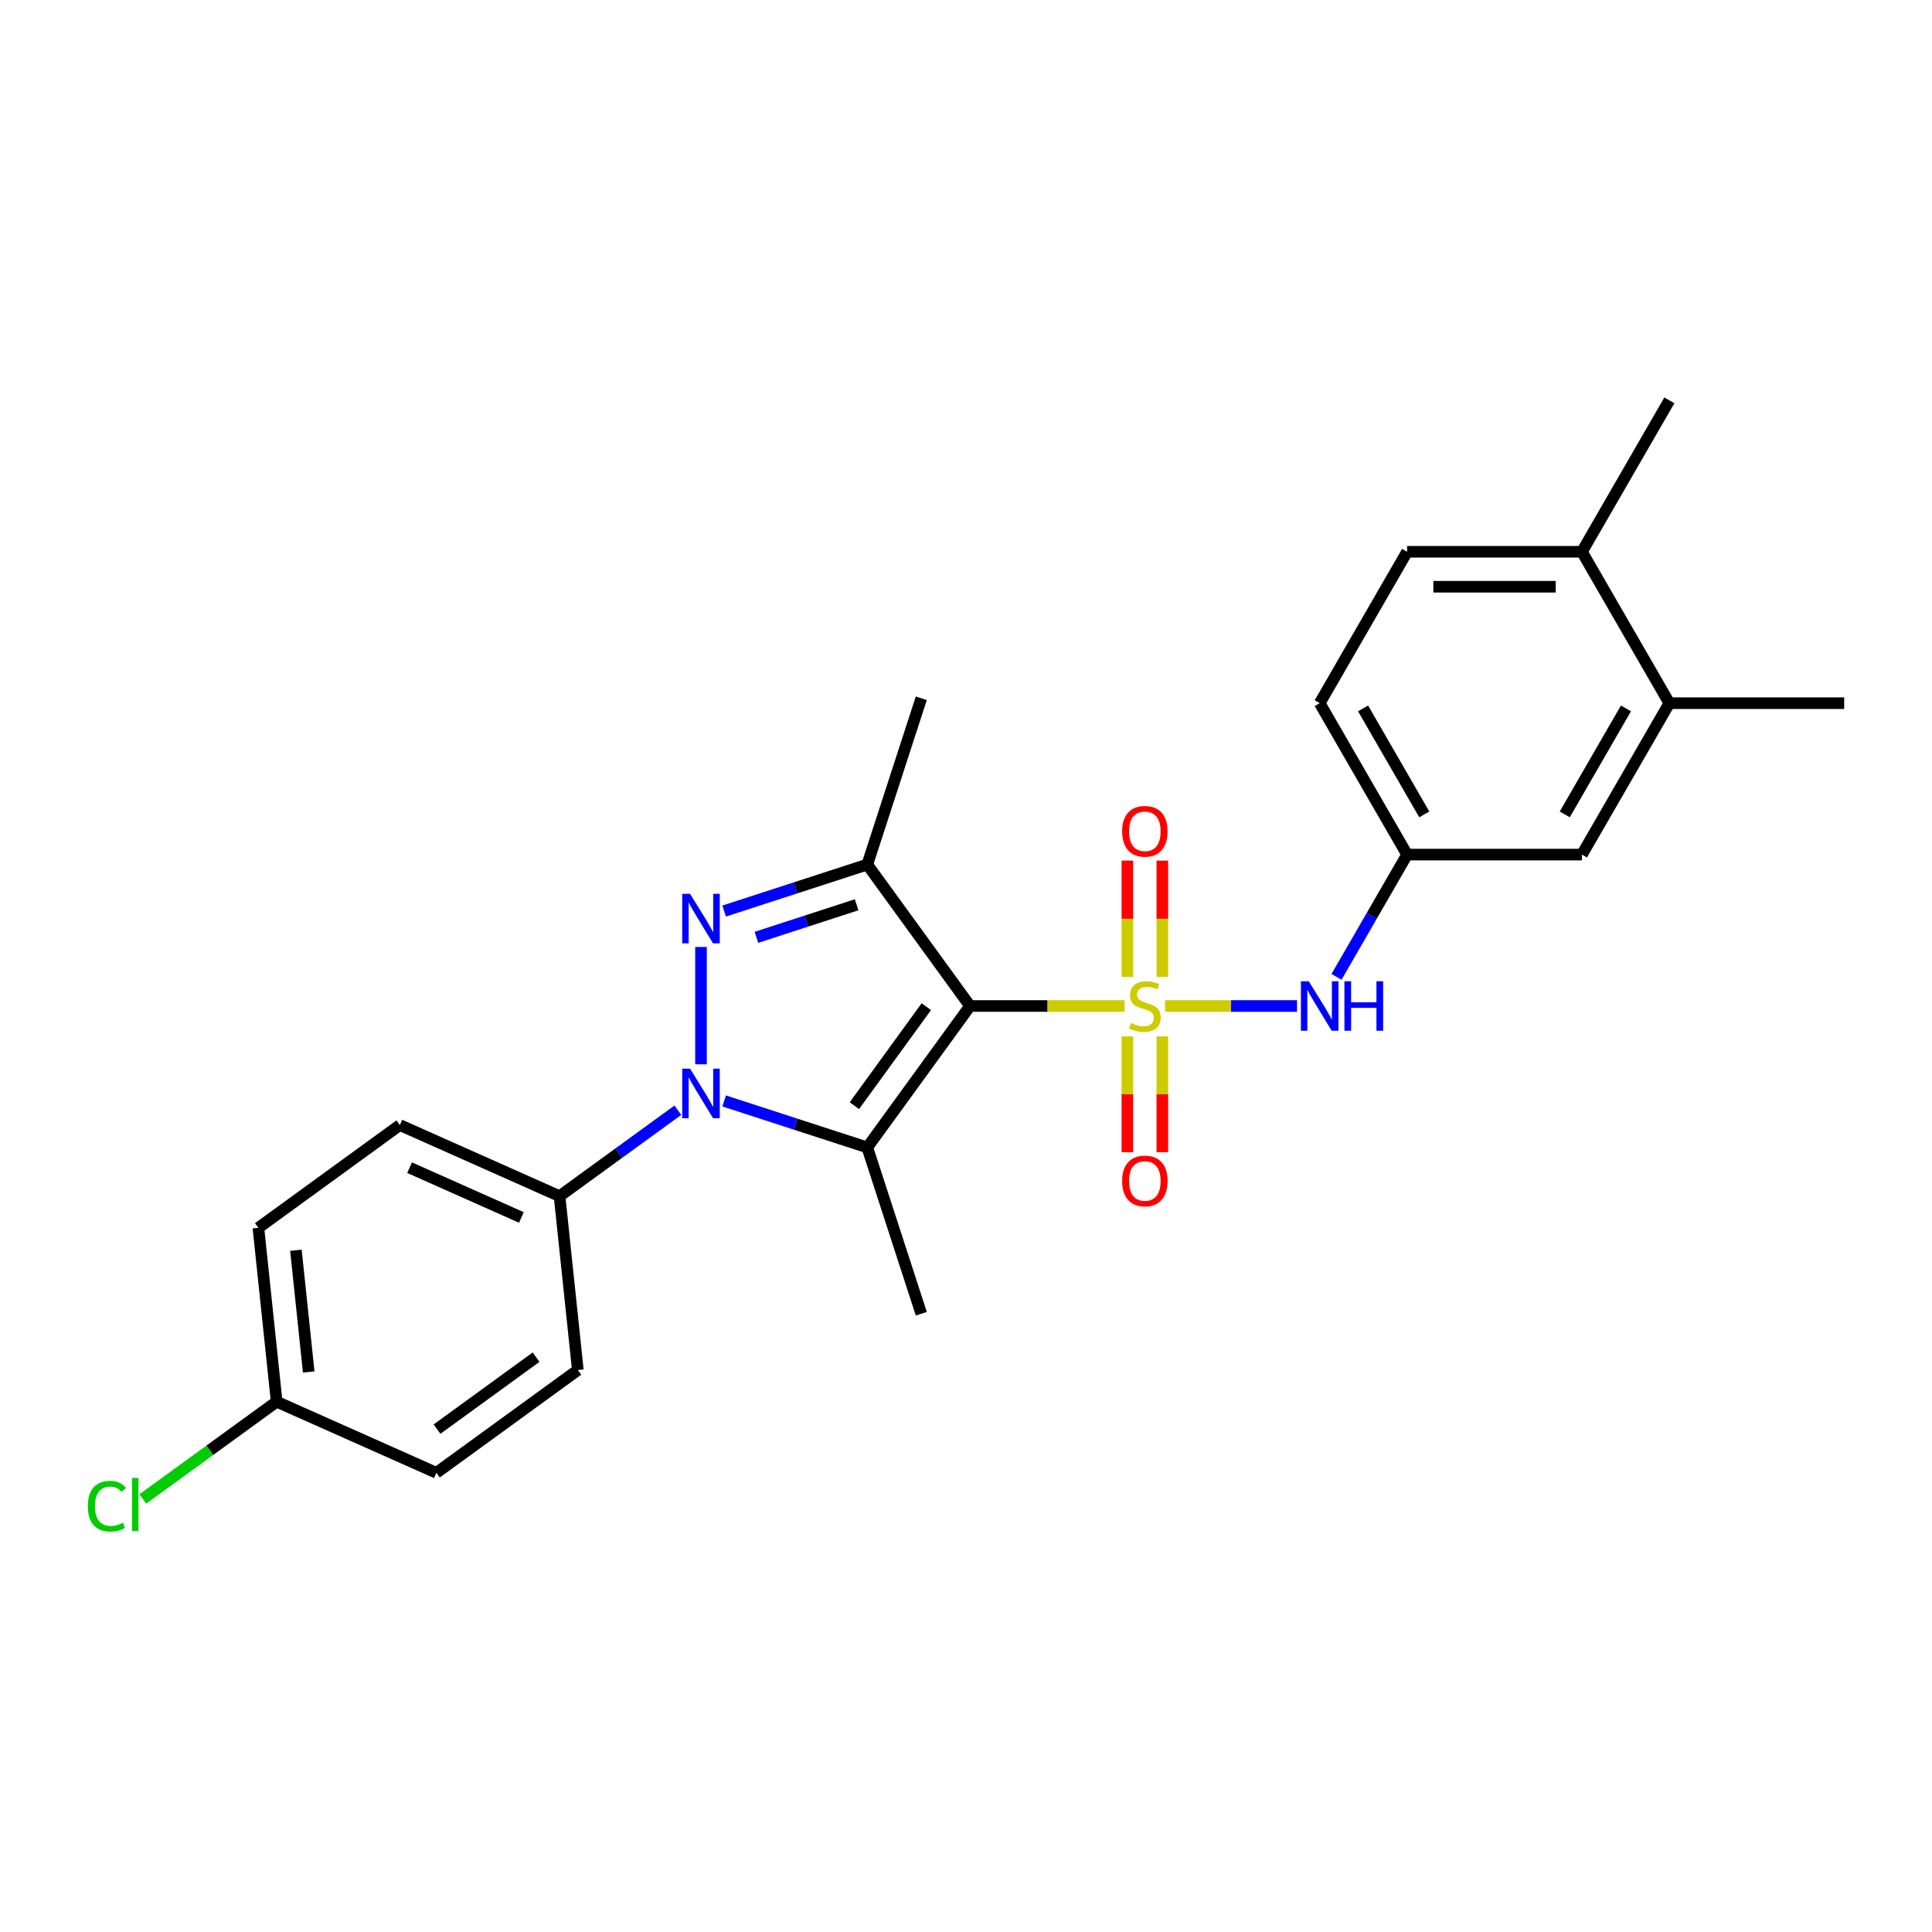<?xml version='1.0' encoding='iso-8859-1'?>
<svg version='1.1' baseProfile='full'
              xmlns='http://www.w3.org/2000/svg'
                      xmlns:rdkit='http://www.rdkit.org/xml'
                      xmlns:xlink='http://www.w3.org/1999/xlink'
                  xml:space='preserve'
width='1000px' height='1000px' viewBox='0 0 1000 1000'>
<!-- END OF HEADER -->
<rect style='opacity:1.0;fill:#FFFFFF;stroke:none' width='1000' height='1000' x='0' y='0'> </rect>
<path class='bond-0' d='M 582.099,520.703 L 542.093,520.703' style='fill:none;fill-rule:evenodd;stroke:#CCCC00;stroke-width:6px;stroke-linecap:butt;stroke-linejoin:miter;stroke-opacity:1' />
<path class='bond-0' d='M 542.093,520.703 L 502.086,520.703' style='fill:none;fill-rule:evenodd;stroke:#000000;stroke-width:6px;stroke-linecap:butt;stroke-linejoin:miter;stroke-opacity:1' />
<path class='bond-5' d='M 603.057,520.703 L 637.204,520.703' style='fill:none;fill-rule:evenodd;stroke:#CCCC00;stroke-width:6px;stroke-linecap:butt;stroke-linejoin:miter;stroke-opacity:1' />
<path class='bond-5' d='M 637.204,520.703 L 671.351,520.703' style='fill:none;fill-rule:evenodd;stroke:#0000FF;stroke-width:6px;stroke-linecap:butt;stroke-linejoin:miter;stroke-opacity:1' />
<path class='bond-6' d='M 601.627,505.663 L 601.627,475.558' style='fill:none;fill-rule:evenodd;stroke:#CCCC00;stroke-width:6px;stroke-linecap:butt;stroke-linejoin:miter;stroke-opacity:1' />
<path class='bond-6' d='M 601.627,475.558 L 601.627,445.454' style='fill:none;fill-rule:evenodd;stroke:#FF0000;stroke-width:6px;stroke-linecap:butt;stroke-linejoin:miter;stroke-opacity:1' />
<path class='bond-6' d='M 583.529,505.663 L 583.529,475.558' style='fill:none;fill-rule:evenodd;stroke:#CCCC00;stroke-width:6px;stroke-linecap:butt;stroke-linejoin:miter;stroke-opacity:1' />
<path class='bond-6' d='M 583.529,475.558 L 583.529,445.454' style='fill:none;fill-rule:evenodd;stroke:#FF0000;stroke-width:6px;stroke-linecap:butt;stroke-linejoin:miter;stroke-opacity:1' />
<path class='bond-7' d='M 583.529,536.43 L 583.529,566.399' style='fill:none;fill-rule:evenodd;stroke:#CCCC00;stroke-width:6px;stroke-linecap:butt;stroke-linejoin:miter;stroke-opacity:1' />
<path class='bond-7' d='M 583.529,566.399 L 583.529,596.367' style='fill:none;fill-rule:evenodd;stroke:#FF0000;stroke-width:6px;stroke-linecap:butt;stroke-linejoin:miter;stroke-opacity:1' />
<path class='bond-7' d='M 601.627,536.43 L 601.627,566.399' style='fill:none;fill-rule:evenodd;stroke:#CCCC00;stroke-width:6px;stroke-linecap:butt;stroke-linejoin:miter;stroke-opacity:1' />
<path class='bond-7' d='M 601.627,566.399 L 601.627,596.367' style='fill:none;fill-rule:evenodd;stroke:#FF0000;stroke-width:6px;stroke-linecap:butt;stroke-linejoin:miter;stroke-opacity:1' />
<path class='bond-1' d='M 502.086,520.703 L 448.897,593.912' style='fill:none;fill-rule:evenodd;stroke:#000000;stroke-width:6px;stroke-linecap:butt;stroke-linejoin:miter;stroke-opacity:1' />
<path class='bond-1' d='M 479.466,521.046 L 442.233,572.293' style='fill:none;fill-rule:evenodd;stroke:#000000;stroke-width:6px;stroke-linecap:butt;stroke-linejoin:miter;stroke-opacity:1' />
<path class='bond-4' d='M 502.086,520.703 L 448.897,447.493' style='fill:none;fill-rule:evenodd;stroke:#000000;stroke-width:6px;stroke-linecap:butt;stroke-linejoin:miter;stroke-opacity:1' />
<path class='bond-2' d='M 448.897,593.912 L 411.856,581.877' style='fill:none;fill-rule:evenodd;stroke:#000000;stroke-width:6px;stroke-linecap:butt;stroke-linejoin:miter;stroke-opacity:1' />
<path class='bond-2' d='M 411.856,581.877 L 374.815,569.842' style='fill:none;fill-rule:evenodd;stroke:#0000FF;stroke-width:6px;stroke-linecap:butt;stroke-linejoin:miter;stroke-opacity:1' />
<path class='bond-16' d='M 448.897,593.912 L 476.86,679.975' style='fill:none;fill-rule:evenodd;stroke:#000000;stroke-width:6px;stroke-linecap:butt;stroke-linejoin:miter;stroke-opacity:1' />
<path class='bond-8' d='M 350.853,574.653 L 320.238,596.896' style='fill:none;fill-rule:evenodd;stroke:#0000FF;stroke-width:6px;stroke-linecap:butt;stroke-linejoin:miter;stroke-opacity:1' />
<path class='bond-8' d='M 320.238,596.896 L 289.624,619.138' style='fill:none;fill-rule:evenodd;stroke:#000000;stroke-width:6px;stroke-linecap:butt;stroke-linejoin:miter;stroke-opacity:1' />
<path class='bond-25' d='M 362.834,550.873 L 362.834,490.156' style='fill:none;fill-rule:evenodd;stroke:#0000FF;stroke-width:6px;stroke-linecap:butt;stroke-linejoin:miter;stroke-opacity:1' />
<path class='bond-3' d='M 374.815,471.564 L 411.856,459.529' style='fill:none;fill-rule:evenodd;stroke:#0000FF;stroke-width:6px;stroke-linecap:butt;stroke-linejoin:miter;stroke-opacity:1' />
<path class='bond-3' d='M 411.856,459.529 L 448.897,447.493' style='fill:none;fill-rule:evenodd;stroke:#000000;stroke-width:6px;stroke-linecap:butt;stroke-linejoin:miter;stroke-opacity:1' />
<path class='bond-3' d='M 391.52,485.166 L 417.448,476.741' style='fill:none;fill-rule:evenodd;stroke:#0000FF;stroke-width:6px;stroke-linecap:butt;stroke-linejoin:miter;stroke-opacity:1' />
<path class='bond-3' d='M 417.448,476.741 L 443.377,468.316' style='fill:none;fill-rule:evenodd;stroke:#000000;stroke-width:6px;stroke-linecap:butt;stroke-linejoin:miter;stroke-opacity:1' />
<path class='bond-17' d='M 448.897,447.493 L 476.86,361.43' style='fill:none;fill-rule:evenodd;stroke:#000000;stroke-width:6px;stroke-linecap:butt;stroke-linejoin:miter;stroke-opacity:1' />
<path class='bond-10' d='M 691.774,505.627 L 710.045,473.981' style='fill:none;fill-rule:evenodd;stroke:#0000FF;stroke-width:6px;stroke-linecap:butt;stroke-linejoin:miter;stroke-opacity:1' />
<path class='bond-10' d='M 710.045,473.981 L 728.316,442.335' style='fill:none;fill-rule:evenodd;stroke:#000000;stroke-width:6px;stroke-linecap:butt;stroke-linejoin:miter;stroke-opacity:1' />
<path class='bond-13' d='M 289.624,619.138 L 206.956,582.332' style='fill:none;fill-rule:evenodd;stroke:#000000;stroke-width:6px;stroke-linecap:butt;stroke-linejoin:miter;stroke-opacity:1' />
<path class='bond-13' d='M 269.863,630.151 L 211.995,604.387' style='fill:none;fill-rule:evenodd;stroke:#000000;stroke-width:6px;stroke-linecap:butt;stroke-linejoin:miter;stroke-opacity:1' />
<path class='bond-14' d='M 289.624,619.138 L 299.083,709.135' style='fill:none;fill-rule:evenodd;stroke:#000000;stroke-width:6px;stroke-linecap:butt;stroke-linejoin:miter;stroke-opacity:1' />
<path class='bond-9' d='M 864.054,363.966 L 818.808,442.335' style='fill:none;fill-rule:evenodd;stroke:#000000;stroke-width:6px;stroke-linecap:butt;stroke-linejoin:miter;stroke-opacity:1' />
<path class='bond-9' d='M 841.593,366.672 L 809.921,421.53' style='fill:none;fill-rule:evenodd;stroke:#000000;stroke-width:6px;stroke-linecap:butt;stroke-linejoin:miter;stroke-opacity:1' />
<path class='bond-23' d='M 864.054,363.966 L 954.545,363.966' style='fill:none;fill-rule:evenodd;stroke:#000000;stroke-width:6px;stroke-linecap:butt;stroke-linejoin:miter;stroke-opacity:1' />
<path class='bond-26' d='M 864.054,363.966 L 818.808,285.598' style='fill:none;fill-rule:evenodd;stroke:#000000;stroke-width:6px;stroke-linecap:butt;stroke-linejoin:miter;stroke-opacity:1' />
<path class='bond-11' d='M 728.316,442.335 L 818.808,442.335' style='fill:none;fill-rule:evenodd;stroke:#000000;stroke-width:6px;stroke-linecap:butt;stroke-linejoin:miter;stroke-opacity:1' />
<path class='bond-18' d='M 728.316,442.335 L 683.07,363.966' style='fill:none;fill-rule:evenodd;stroke:#000000;stroke-width:6px;stroke-linecap:butt;stroke-linejoin:miter;stroke-opacity:1' />
<path class='bond-18' d='M 737.203,421.53 L 705.53,366.672' style='fill:none;fill-rule:evenodd;stroke:#000000;stroke-width:6px;stroke-linecap:butt;stroke-linejoin:miter;stroke-opacity:1' />
<path class='bond-12' d='M 818.808,285.598 L 728.316,285.598' style='fill:none;fill-rule:evenodd;stroke:#000000;stroke-width:6px;stroke-linecap:butt;stroke-linejoin:miter;stroke-opacity:1' />
<path class='bond-12' d='M 805.234,303.696 L 741.89,303.696' style='fill:none;fill-rule:evenodd;stroke:#000000;stroke-width:6px;stroke-linecap:butt;stroke-linejoin:miter;stroke-opacity:1' />
<path class='bond-24' d='M 818.808,285.598 L 864.054,207.23' style='fill:none;fill-rule:evenodd;stroke:#000000;stroke-width:6px;stroke-linecap:butt;stroke-linejoin:miter;stroke-opacity:1' />
<path class='bond-20' d='M 206.956,582.332 L 133.746,635.522' style='fill:none;fill-rule:evenodd;stroke:#000000;stroke-width:6px;stroke-linecap:butt;stroke-linejoin:miter;stroke-opacity:1' />
<path class='bond-21' d='M 299.083,709.135 L 225.874,762.324' style='fill:none;fill-rule:evenodd;stroke:#000000;stroke-width:6px;stroke-linecap:butt;stroke-linejoin:miter;stroke-opacity:1' />
<path class='bond-21' d='M 277.464,702.471 L 226.217,739.704' style='fill:none;fill-rule:evenodd;stroke:#000000;stroke-width:6px;stroke-linecap:butt;stroke-linejoin:miter;stroke-opacity:1' />
<path class='bond-15' d='M 728.316,285.598 L 683.07,363.966' style='fill:none;fill-rule:evenodd;stroke:#000000;stroke-width:6px;stroke-linecap:butt;stroke-linejoin:miter;stroke-opacity:1' />
<path class='bond-19' d='M 143.205,725.518 L 225.874,762.324' style='fill:none;fill-rule:evenodd;stroke:#000000;stroke-width:6px;stroke-linecap:butt;stroke-linejoin:miter;stroke-opacity:1' />
<path class='bond-22' d='M 143.205,725.518 L 108.564,750.686' style='fill:none;fill-rule:evenodd;stroke:#000000;stroke-width:6px;stroke-linecap:butt;stroke-linejoin:miter;stroke-opacity:1' />
<path class='bond-22' d='M 108.564,750.686 L 73.923,775.854' style='fill:none;fill-rule:evenodd;stroke:#00CC00;stroke-width:6px;stroke-linecap:butt;stroke-linejoin:miter;stroke-opacity:1' />
<path class='bond-27' d='M 143.205,725.518 L 133.746,635.522' style='fill:none;fill-rule:evenodd;stroke:#000000;stroke-width:6px;stroke-linecap:butt;stroke-linejoin:miter;stroke-opacity:1' />
<path class='bond-27' d='M 159.786,710.127 L 153.164,647.129' style='fill:none;fill-rule:evenodd;stroke:#000000;stroke-width:6px;stroke-linecap:butt;stroke-linejoin:miter;stroke-opacity:1' />
<path  class='atom-0' d='M 585.339 529.499
Q 585.628 529.607, 586.823 530.114
Q 588.017 530.621, 589.32 530.946
Q 590.66 531.236, 591.963 531.236
Q 594.388 531.236, 595.8 530.078
Q 597.211 528.883, 597.211 526.82
Q 597.211 525.408, 596.487 524.54
Q 595.8 523.671, 594.714 523.2
Q 593.628 522.73, 591.818 522.187
Q 589.538 521.499, 588.162 520.848
Q 586.823 520.196, 585.846 518.821
Q 584.904 517.445, 584.904 515.128
Q 584.904 511.907, 587.076 509.916
Q 589.284 507.925, 593.628 507.925
Q 596.596 507.925, 599.962 509.337
L 599.13 512.124
Q 596.053 510.857, 593.736 510.857
Q 591.239 510.857, 589.863 511.907
Q 588.488 512.92, 588.524 514.694
Q 588.524 516.07, 589.212 516.902
Q 589.936 517.735, 590.949 518.205
Q 591.999 518.676, 593.736 519.219
Q 596.053 519.943, 597.428 520.667
Q 598.804 521.39, 599.781 522.875
Q 600.795 524.322, 600.795 526.82
Q 600.795 530.367, 598.406 532.286
Q 596.053 534.168, 592.108 534.168
Q 589.827 534.168, 588.09 533.661
Q 586.388 533.191, 584.361 532.358
L 585.339 529.499
' fill='#CCCC00'/>
<path  class='atom-3' d='M 357.169 553.135
L 365.567 566.709
Q 366.399 568.048, 367.738 570.473
Q 369.078 572.898, 369.15 573.043
L 369.15 553.135
L 372.552 553.135
L 372.552 578.762
L 369.041 578.762
L 360.028 563.922
Q 358.979 562.184, 357.857 560.193
Q 356.771 558.203, 356.445 557.587
L 356.445 578.762
L 353.115 578.762
L 353.115 553.135
L 357.169 553.135
' fill='#0000FF'/>
<path  class='atom-4' d='M 357.169 462.643
L 365.567 476.217
Q 366.399 477.556, 367.738 479.981
Q 369.078 482.407, 369.15 482.551
L 369.15 462.643
L 372.552 462.643
L 372.552 488.27
L 369.041 488.27
L 360.028 473.43
Q 358.979 471.692, 357.857 469.702
Q 356.771 467.711, 356.445 467.095
L 356.445 488.27
L 353.115 488.27
L 353.115 462.643
L 357.169 462.643
' fill='#0000FF'/>
<path  class='atom-6' d='M 677.405 507.889
L 685.803 521.463
Q 686.635 522.802, 687.975 525.227
Q 689.314 527.653, 689.386 527.797
L 689.386 507.889
L 692.789 507.889
L 692.789 533.516
L 689.278 533.516
L 680.265 518.676
Q 679.215 516.938, 678.093 514.947
Q 677.007 512.957, 676.681 512.341
L 676.681 533.516
L 673.351 533.516
L 673.351 507.889
L 677.405 507.889
' fill='#0000FF'/>
<path  class='atom-6' d='M 695.865 507.889
L 699.34 507.889
L 699.34 518.784
L 712.444 518.784
L 712.444 507.889
L 715.918 507.889
L 715.918 533.516
L 712.444 533.516
L 712.444 521.68
L 699.34 521.68
L 699.34 533.516
L 695.865 533.516
L 695.865 507.889
' fill='#0000FF'/>
<path  class='atom-7' d='M 580.814 430.283
Q 580.814 424.13, 583.855 420.691
Q 586.895 417.252, 592.578 417.252
Q 598.261 417.252, 601.302 420.691
Q 604.342 424.13, 604.342 430.283
Q 604.342 436.509, 601.265 440.056
Q 598.189 443.568, 592.578 443.568
Q 586.931 443.568, 583.855 440.056
Q 580.814 436.545, 580.814 430.283
M 592.578 440.672
Q 596.487 440.672, 598.587 438.066
Q 600.722 435.423, 600.722 430.283
Q 600.722 425.252, 598.587 422.718
Q 596.487 420.148, 592.578 420.148
Q 588.669 420.148, 586.533 422.682
Q 584.434 425.216, 584.434 430.283
Q 584.434 435.459, 586.533 438.066
Q 588.669 440.672, 592.578 440.672
' fill='#FF0000'/>
<path  class='atom-8' d='M 580.814 611.267
Q 580.814 605.114, 583.855 601.675
Q 586.895 598.236, 592.578 598.236
Q 598.261 598.236, 601.302 601.675
Q 604.342 605.114, 604.342 611.267
Q 604.342 617.493, 601.265 621.04
Q 598.189 624.551, 592.578 624.551
Q 586.931 624.551, 583.855 621.04
Q 580.814 617.529, 580.814 611.267
M 592.578 621.655
Q 596.487 621.655, 598.587 619.049
Q 600.722 616.407, 600.722 611.267
Q 600.722 606.236, 598.587 603.702
Q 596.487 601.132, 592.578 601.132
Q 588.669 601.132, 586.533 603.666
Q 584.434 606.199, 584.434 611.267
Q 584.434 616.443, 586.533 619.049
Q 588.669 621.655, 592.578 621.655
' fill='#FF0000'/>
<path  class='atom-23' d='M 45.455 779.595
Q 45.455 773.224, 48.423 769.894
Q 51.427 766.528, 57.11 766.528
Q 62.395 766.528, 65.218 770.256
L 62.829 772.21
Q 60.766 769.496, 57.11 769.496
Q 53.237 769.496, 51.174 772.102
Q 49.147 774.672, 49.147 779.595
Q 49.147 784.662, 51.246 787.268
Q 53.382 789.874, 57.508 789.874
Q 60.331 789.874, 63.625 788.173
L 64.639 790.888
Q 63.3 791.757, 61.273 792.263
Q 59.245 792.77, 57.001 792.77
Q 51.427 792.77, 48.423 789.368
Q 45.455 785.965, 45.455 779.595
' fill='#00CC00'/>
<path  class='atom-23' d='M 68.331 764.971
L 71.661 764.971
L 71.661 792.444
L 68.331 792.444
L 68.331 764.971
' fill='#00CC00'/>
</svg>
